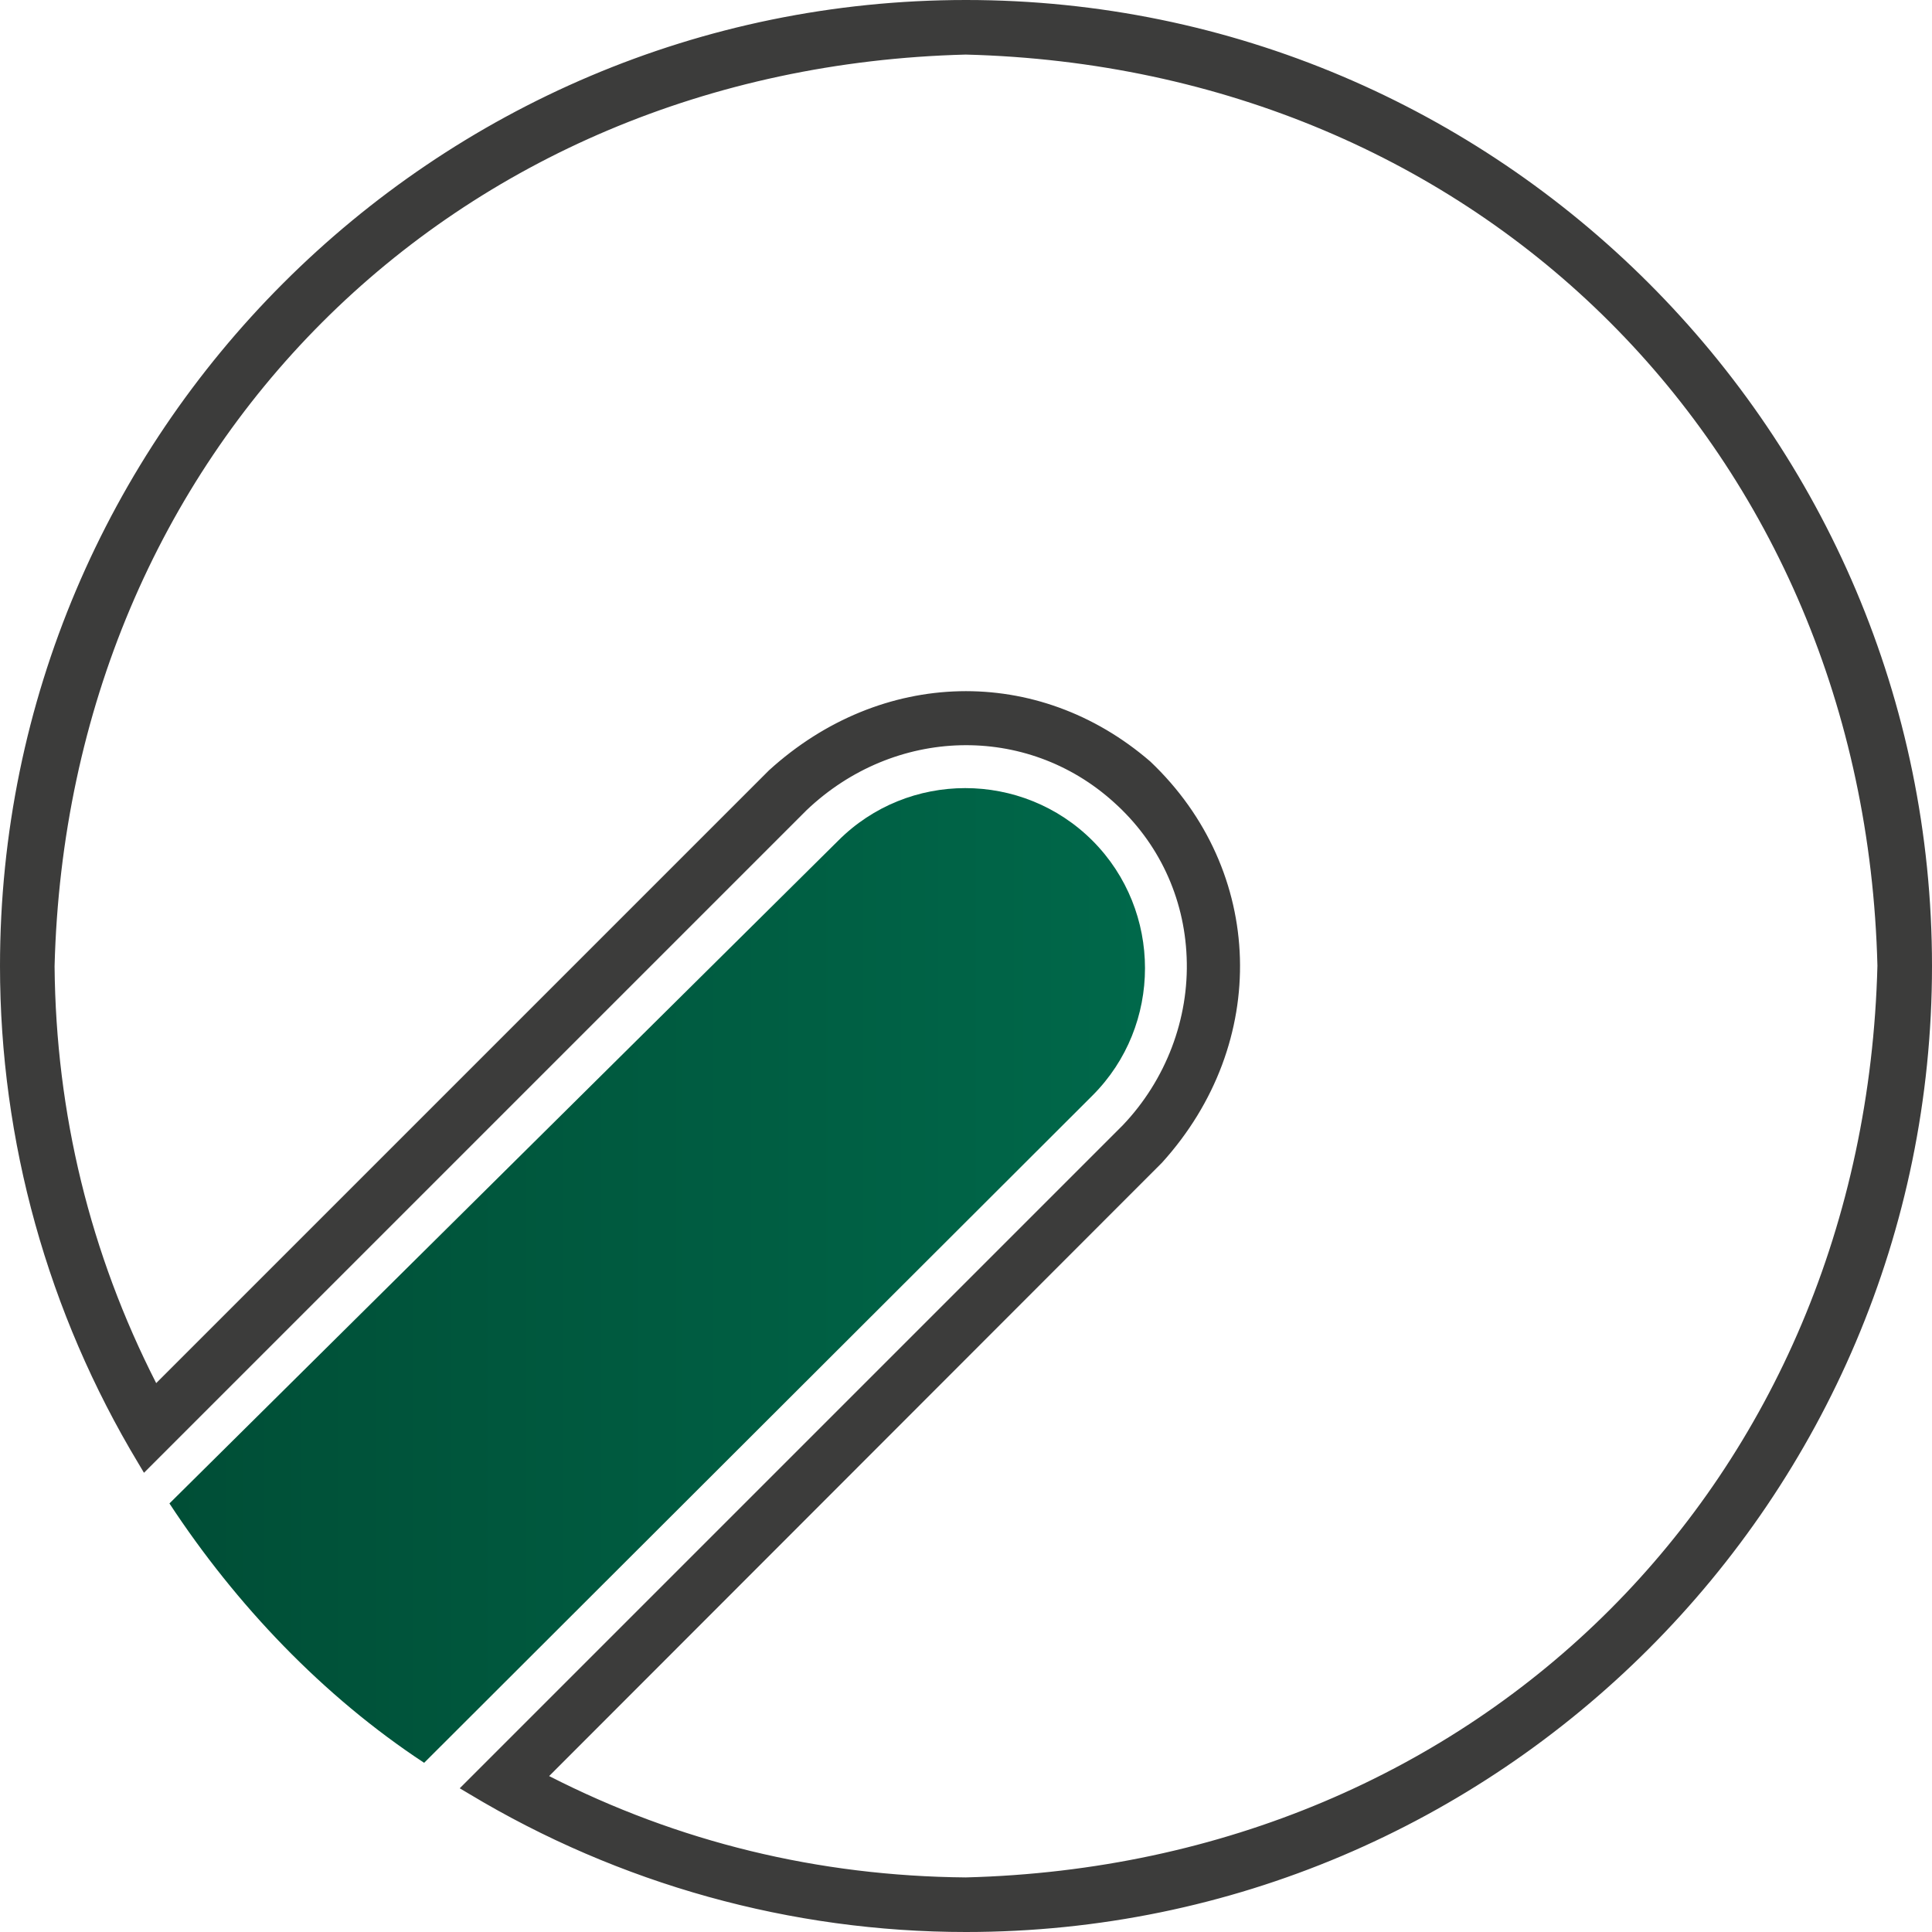 <?xml version="1.0" encoding="utf-8"?>
<!-- Generator: Adobe Illustrator 24.1.0, SVG Export Plug-In . SVG Version: 6.00 Build 0)  -->
<svg version="1.1" id="Vrstva_1" xmlns="http://www.w3.org/2000/svg" xmlns:xlink="http://www.w3.org/1999/xlink" x="0px" y="0px"
	 viewBox="0 0 74.34 74.34" style="enable-background:new 0 0 74.34 74.34;" xml:space="preserve">
<style type="text/css">
	.st0{fill-rule:evenodd;clip-rule:evenodd;fill:url(#SVGID_1_);}
	.st1{fill-rule:evenodd;clip-rule:evenodd;fill:#3C3C3B;}
	.st2{fill:#3C3C3B;}
</style>
<linearGradient id="SVGID_1_" gradientUnits="userSpaceOnUse" x1="44.054" y1="49.079" x2="6.519" y2="49.079">
	<stop  offset="0" style="stop-color:#00684A"/>
	<stop  offset="1" style="stop-color:#004E36"/>
</linearGradient>
<path class="st0" d="M42.04,32.35L42.04,32.35c2.69,2.7,2.69,7.11,0,9.8L16.32,67.83c-3.89-2.56-7.24-6.08-9.8-9.98l25.73-25.5
	C34.94,29.65,39.34,29.65,42.04,32.35"/>
<g>
	<g>
		<path class="st1" d="M1.76,37.18c0.05,5.85,1.43,11.43,4.16,16.61c7.97-7.97,15.94-15.94,23.91-23.91
			c4.11-3.74,9.96-3.99,14.21-0.33c4.37,4.15,4.42,10.53,0.42,14.96c-7.97,7.97-15.94,15.94-23.91,23.91
			c5.17,2.73,10.75,4.1,16.6,4.16c19.85-0.51,34.91-15.55,35.42-35.41C72.07,17.32,57.02,2.27,37.17,1.76
			C17.31,2.27,2.27,17.32,1.76,37.18 M37.17,0.34c-20.29,0-36.83,16.54-36.83,36.83c0,6.92,1.93,13.41,5.27,18.95l25.2-25.2
			c3.42-3.25,8.72-3.51,12.28-0.3c3.82,3.45,3.83,9.26,0.34,12.92l-25.2,25.2C23.77,72.08,30.25,74,37.17,74
			C57.46,74,74,57.46,74,37.17C74,16.88,57.46,0.34,37.17,0.34z"/>
		<path class="st2" d="M37.17,74.34c-6.73,0-13.34-1.84-19.11-5.31l-0.37-0.22L43.2,43.3c1.66-1.74,2.56-4.1,2.46-6.47
			c-0.09-2.3-1.08-4.42-2.8-5.96c-3.36-3.04-8.44-2.91-11.82,0.3l-25.5,25.5l-0.22-0.37C1.84,50.52,0,43.91,0,37.17
			C0,16.67,16.67,0,37.17,0c20.5,0,37.17,16.67,37.17,37.17C74.34,57.67,57.67,74.34,37.17,74.34z M18.78,68.67
			c5.57,3.27,11.92,4.99,18.39,4.99c20.12,0,36.49-16.37,36.49-36.49c0-20.12-16.37-36.49-36.49-36.49
			c-20.12,0-36.49,16.37-36.49,36.49c0,6.47,1.73,12.83,5,18.4l24.9-24.9c3.64-3.46,9.11-3.59,12.74-0.31
			c1.85,1.67,2.92,3.96,3.02,6.44c0.1,2.55-0.87,5.09-2.66,6.97L18.78,68.67z M37.17,72.92c-5.95-0.05-11.59-1.46-16.77-4.2
			L20,68.51l24.23-24.23c3.9-4.31,3.73-10.54-0.41-14.47c-4.04-3.48-9.7-3.35-13.75,0.33L5.84,54.36l-0.22-0.41
			c-2.74-5.19-4.15-10.83-4.2-16.77v-0.01c0.25-9.69,3.99-18.64,10.55-25.2c6.55-6.56,15.5-10.3,25.19-10.56
			c9.71,0.25,18.65,4,25.21,10.55c6.56,6.55,10.3,15.5,10.55,25.19c-0.25,9.71-4,18.66-10.55,25.21
			C55.81,68.92,46.86,72.67,37.17,72.92z M21.13,68.34c4.97,2.54,10.36,3.85,16.03,3.9c19.82-0.51,34.57-15.26,35.08-35.08
			C71.74,17.36,56.98,2.61,37.16,2.1C17.36,2.61,2.61,17.37,2.1,37.18c0.05,5.67,1.37,11.06,3.91,16.04l23.58-23.58
			c4.32-3.93,10.35-4.07,14.67-0.34c4.43,4.2,4.62,10.84,0.45,15.44L21.13,68.34z"/>
	</g>
</g>
</svg>
